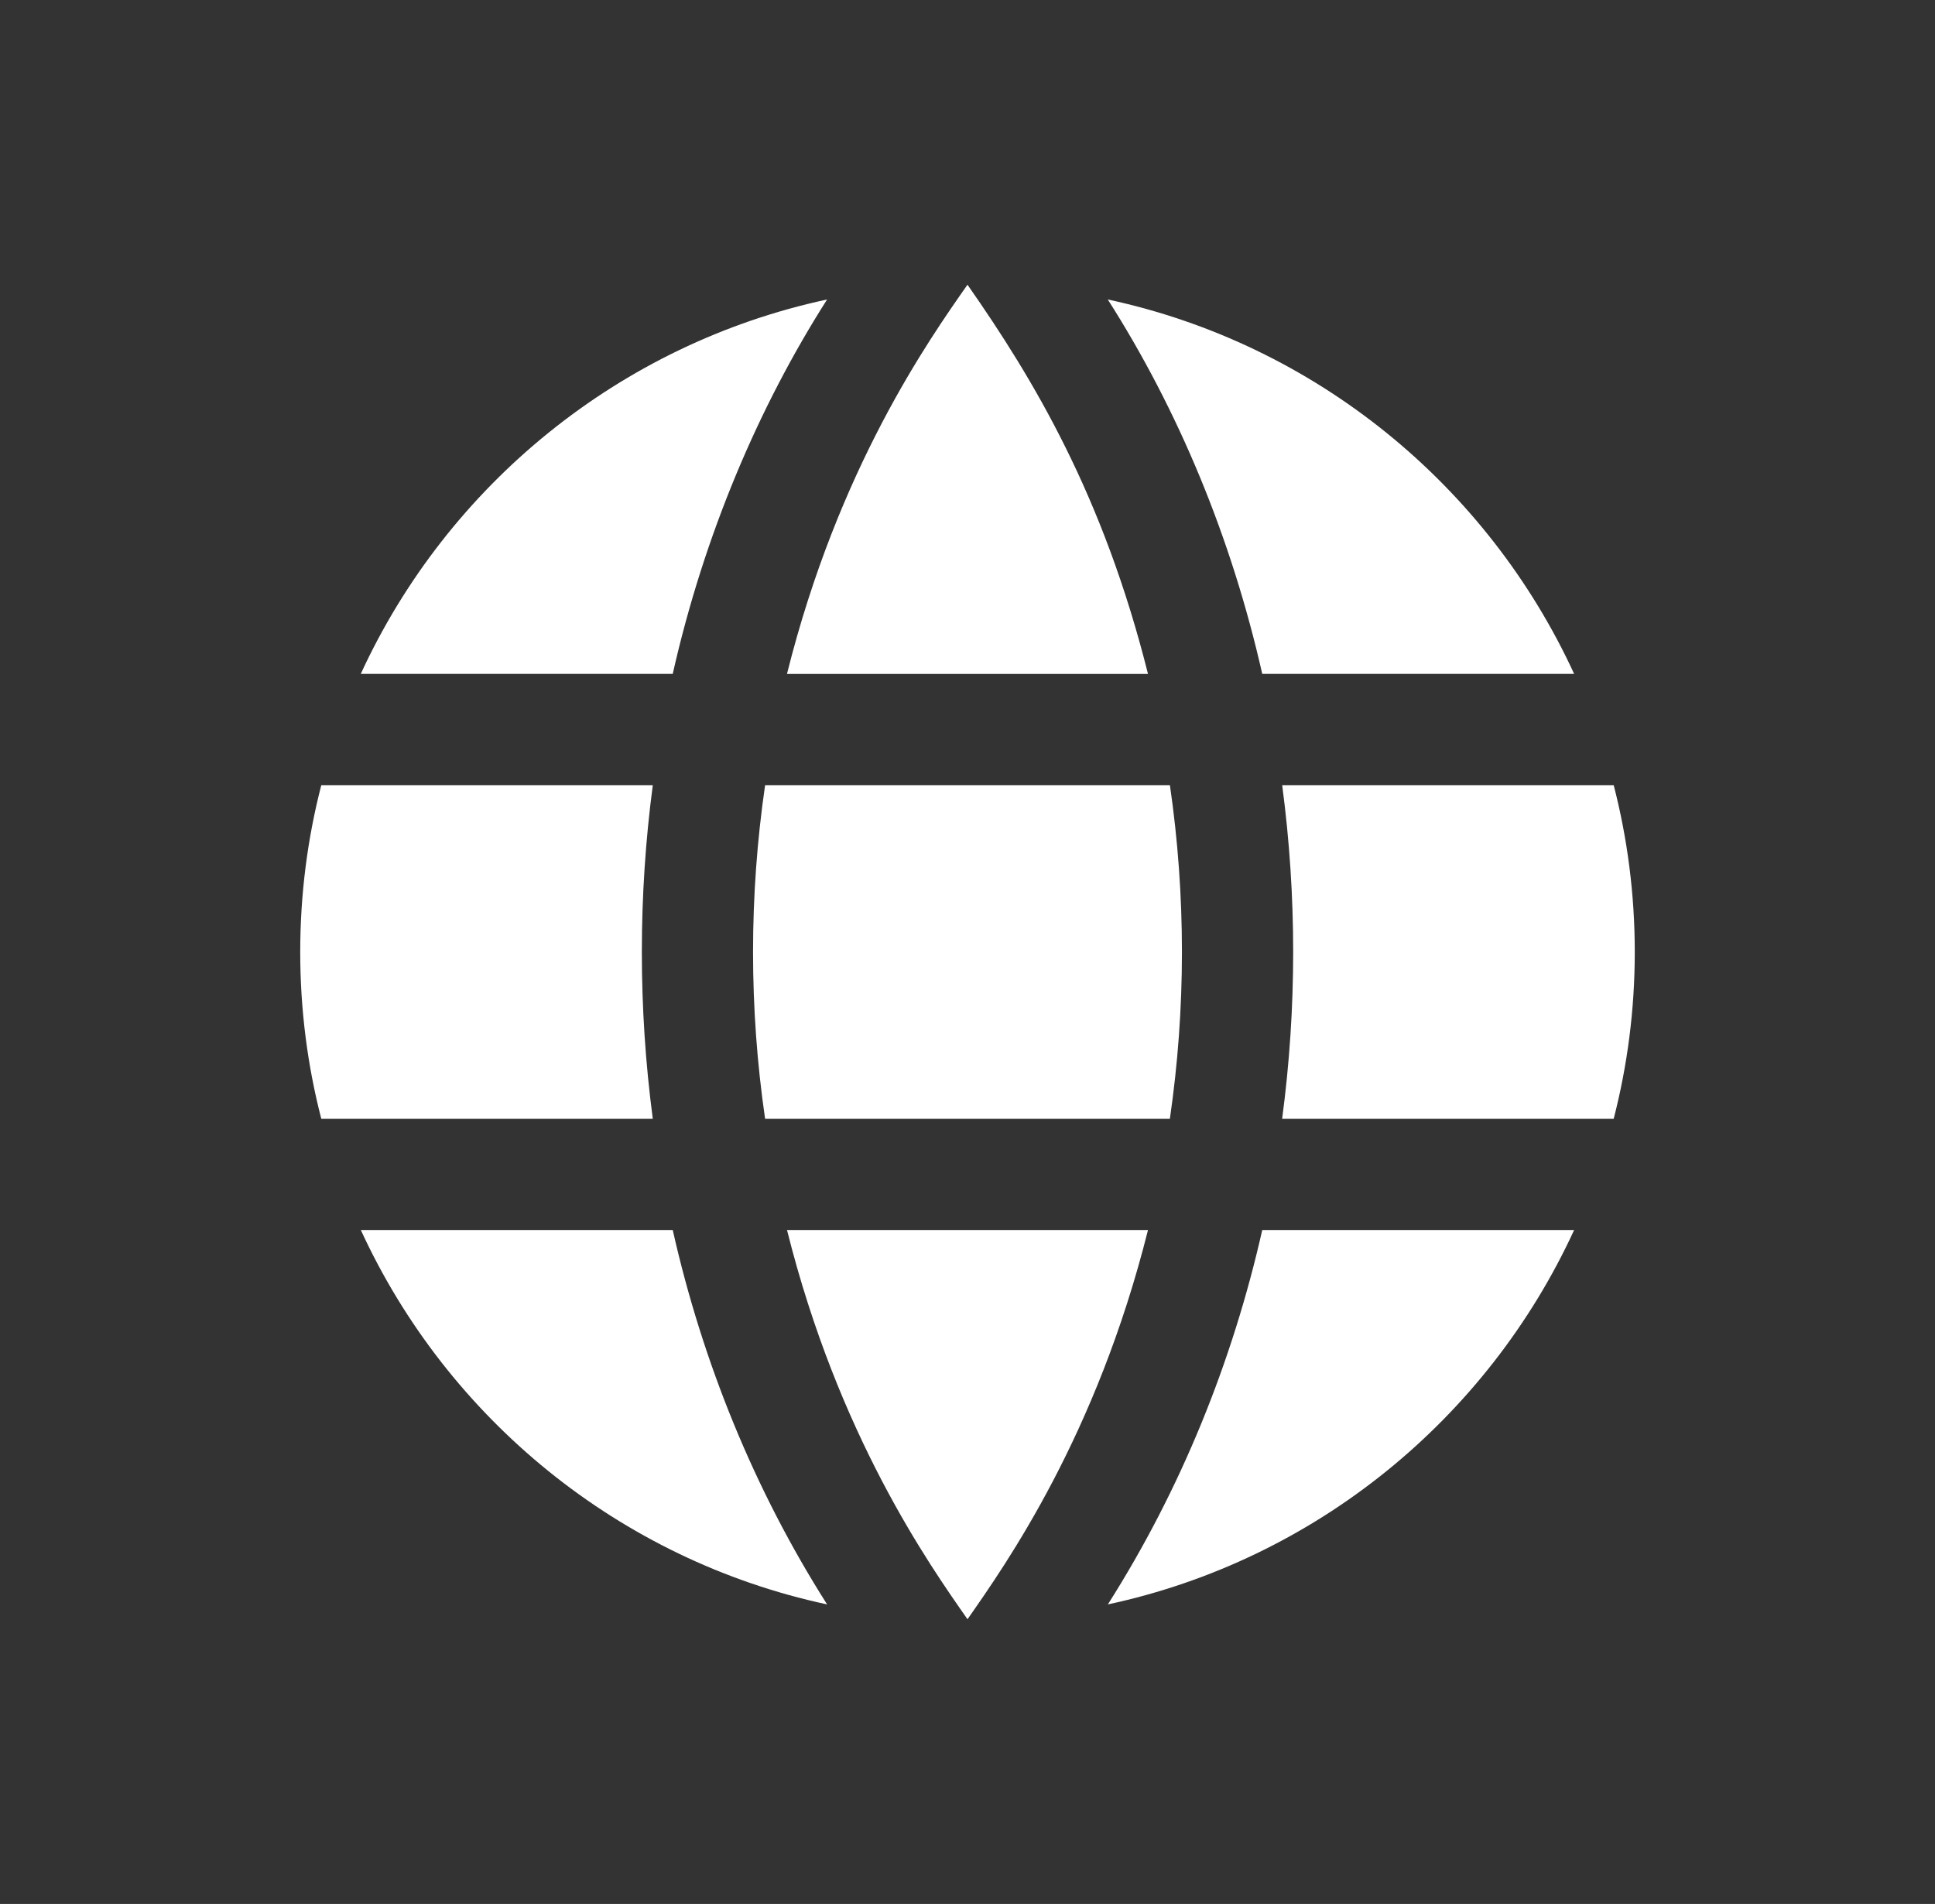 <?xml version="1.0" encoding="utf-8"?>
<!-- Generator: Adobe Illustrator 16.0.0, SVG Export Plug-In . SVG Version: 6.00 Build 0)  -->
<!DOCTYPE svg PUBLIC "-//W3C//DTD SVG 1.1//EN" "http://www.w3.org/Graphics/SVG/1.1/DTD/svg11.dtd">
<svg version="1.1" id="圖層_1" xmlns="http://www.w3.org/2000/svg" xmlns:xlink="http://www.w3.org/1999/xlink" x="0px" y="0px"
	 width="83.768px" height="82.426px" viewBox="0 0 83.768 82.426" enable-background="new 0 0 83.768 82.426" xml:space="preserve">
<rect x="0" y="0" width="83.768" height="82.426" fill="#333333" stroke="none"/>
<g>
	<path fill-rule="evenodd" clip-rule="evenodd" fill="#FFFFFF" d="M49.698,53.249c-2.231,8.909-6.131,14.443-7.814,16.851
		c-1.683-2.407-5.583-7.938-7.814-16.851H49.698L49.698,53.249z M68.146,53.249c-3.752,8.162-11.193,14.281-20.186,16.209
		c3.163-4.979,5.395-10.502,6.684-16.209H68.146L68.146,53.249z M15.62,53.249h13.503c1.295,5.743,3.538,11.26,6.683,16.209
		C26.815,67.53,19.37,61.411,15.62,53.249L15.62,53.249z M50.645,48.435H33.122c-0.696-4.779-0.696-9.662,0-14.443h17.525
		C51.341,38.773,51.341,43.655,50.645,48.435L50.645,48.435z M28.26,48.435H13.909c-0.597-2.307-0.912-4.728-0.912-7.222
		s0.315-4.914,0.912-7.222H28.26C27.628,38.777,27.628,43.648,28.26,48.435L28.26,48.435z M69.858,48.435H55.505
		c0.637-4.786,0.637-9.657,0.002-14.443h14.352c0.595,2.308,0.912,4.728,0.912,7.222S70.453,46.128,69.858,48.435L69.858,48.435z
		 M49.698,29.176H34.069c2.226-8.912,6.129-14.442,7.814-16.85C44.759,16.438,47.767,21.471,49.698,29.176L49.698,29.176z
		 M29.123,29.174H15.618c3.752-8.16,11.2-14.281,20.188-16.209C32.83,17.637,30.48,23.166,29.123,29.174L29.123,29.174z
		 M68.146,29.174H54.644c-1.341-5.926-3.642-11.434-6.687-16.209C56.95,14.894,64.394,21.015,68.146,29.174L68.146,29.174z"/>
</g>
</svg>
